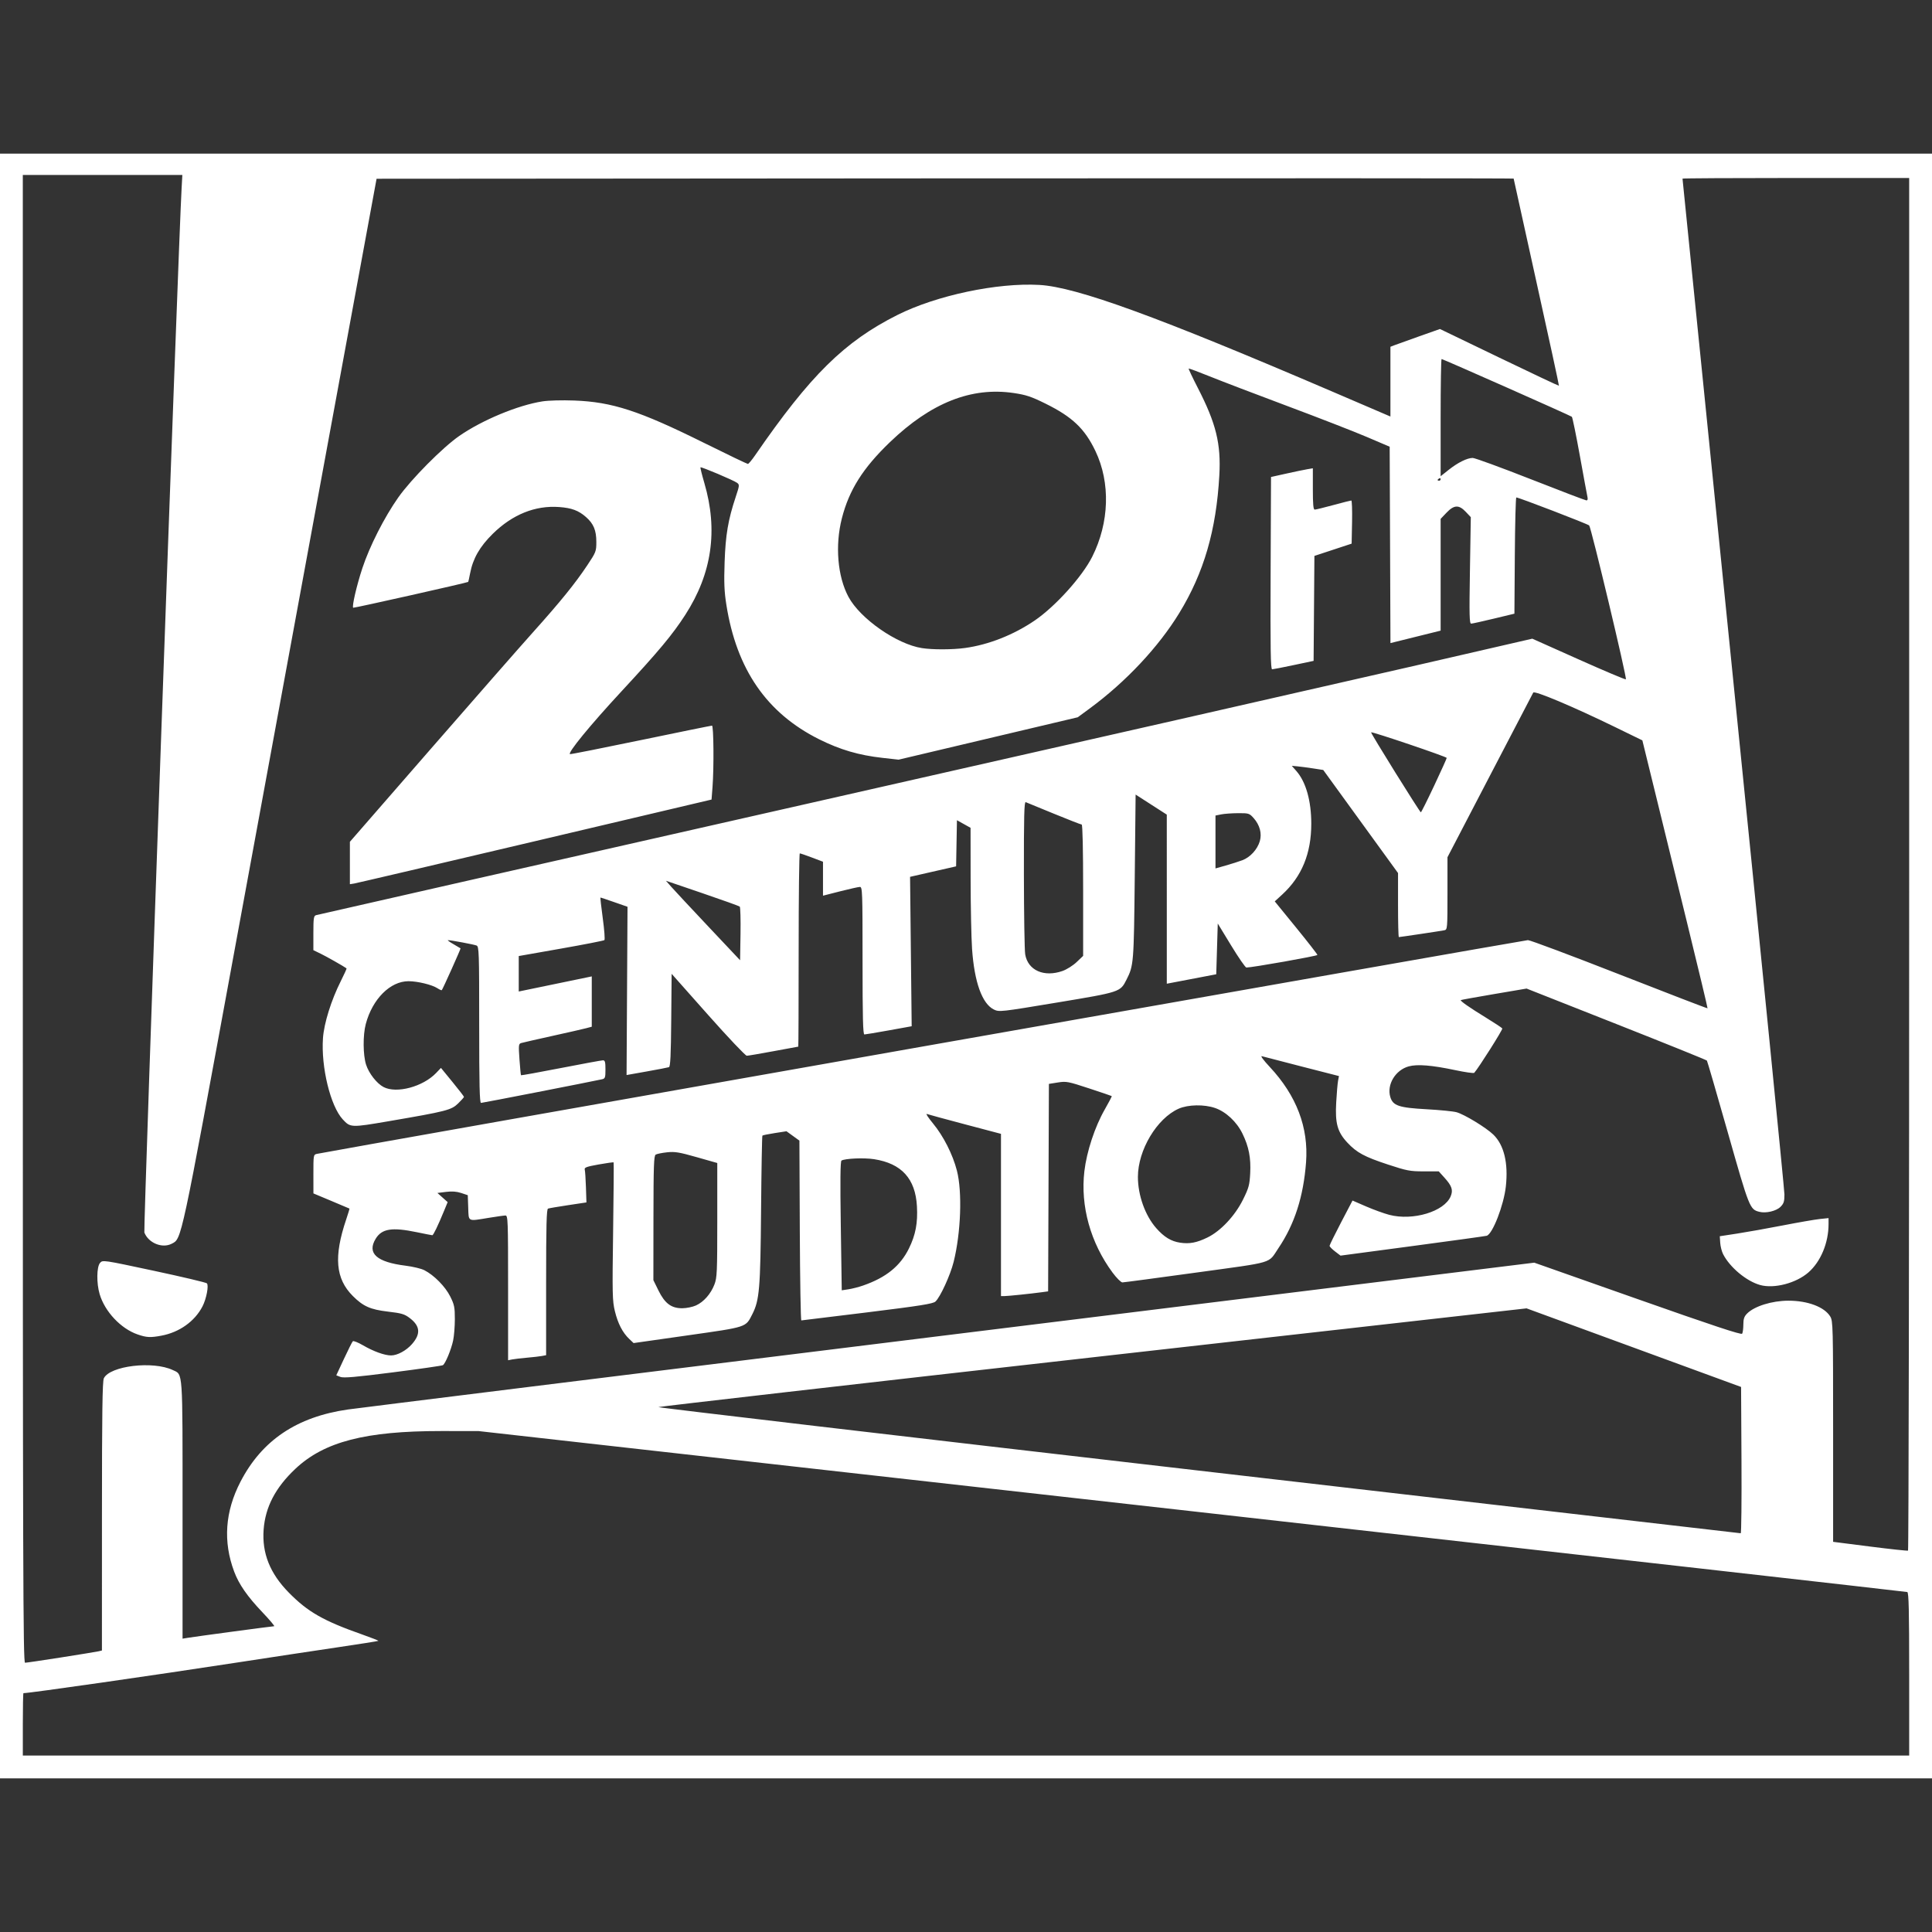 <?xml version="1.0" encoding="UTF-8" standalone="no"?>
<svg
   xmlns:dc="http://purl.org/dc/elements/1.1/"
   xmlns:cc="http://creativecommons.org/ns#"
   xmlns:rdf="http://www.w3.org/1999/02/22-rdf-syntax-ns#"
   xmlns:svg="http://www.w3.org/2000/svg"
   xmlns="http://www.w3.org/2000/svg"
   xmlns:sodipodi="http://sodipodi.sourceforge.net/DTD/sodipodi-0.dtd"
   xmlns:inkscape="http://www.inkscape.org/namespaces/inkscape"
   version="1.1"
   id="Layer_1"
   x="0px"
   y="0px"
   width="1270"
   height="1270"
   viewBox="0 0 1270 1270"
   enable-background="new 0 0 1270 1068"
   xml:space="preserve"
   inkscape:version="0.48.4 r9939"
   sodipodi:docname="20th-century-studios.svg"><rect x="0" y="0" width="1270" height="1270" fill="#333333" stroke="none"/><defs
   id="defs6" /><sodipodi:namedview
   pagecolor="#ffffff"
   bordercolor="#666666"
   borderopacity="1"
   objecttolerance="10"
   gridtolerance="10"
   guidetolerance="10"
   inkscape:pageopacity="0"
   inkscape:pageshadow="2"
   inkscape:window-width="1440"
   inkscape:window-height="837"
   id="namedview4"
   showgrid="false"
   inkscape:zoom="0.31250412"
   inkscape:cx="761.52287"
   inkscape:cy="538.72523"
   inkscape:window-x="-8"
   inkscape:window-y="-8"
   inkscape:window-maximized="1"
   inkscape:current-layer="Layer_1" />  <rect
   style="fill:#000000;fill-opacity:0;fill-rule:nonzero;stroke:none"
   id="rect2982"
   width="1270"
   height="1270"
   x="0"
   y="101" /><path
   style="fill:#ffffff"
   d="m 1.25e-5,635 0,-534 635,0 635,0 0,534 0,534 -635,0 -635,0 0,-534 z M 1255,1100.469 c 0,-41.938 -0.271,-53.621 -1.25,-53.945 -0.688,-0.227 -212.3,-24.129 -470.25,-53.115 l -469,-52.701 -24.5,-0.012 c -49.772,-0.024 -76.877,6.996 -95.818,24.814 -13.104,12.327 -19.794,25.135 -20.889,39.989 -1.143,15.514 4.15,28.767 16.52,41.361 12.544,12.771 22.801,18.621 48.459,27.641 5.925,2.083 10.623,3.936 10.441,4.119 -0.182,0.182 -12.528,2.135 -27.434,4.338 -14.906,2.204 -44.58,6.696 -65.941,9.983 -53.998,8.31 -135.961,20.058 -139.935,20.058 -0.222,0 -0.403,9.225 -0.403,20.5 l 0,20.5 620,0 620,0 0,-53.531 z M 40.221,1089.505 c 12.254,-1.923 23.292,-3.731 24.529,-4.019 l 2.25,-0.524 0.015,-88.231 c 0.011,-67.983 0.298,-88.805 1.25,-90.731 4.052,-8.2 32.319,-11.562 45.324,-5.391 6.745,3.201 6.411,-1.593 6.411,91.929 l 0,84.638 3.75,-0.605 c 5.706,-0.921 55.301,-7.571 56.461,-7.571 0.559,0 -2.937,-4.154 -7.769,-9.232 -9.858,-10.359 -15.365,-18.285 -18.497,-26.622 -7.413,-19.733 -6.028,-39.523 4.142,-59.146 14.112,-27.231 37.011,-42.635 70.556,-47.462 5.972,-0.859 183.893,-22.928 395.38,-49.042 l 384.523,-47.48 67.944,23.95 c 49.38,17.407 68.154,23.62 68.712,22.742 0.422,-0.665 0.775,-3.366 0.783,-6.004 0.012,-3.774 0.55,-5.33 2.525,-7.305 4.784,-4.784 16.34,-8.37 27.03,-8.388 12.752,-0.021 23.739,4.118 27.559,10.383 1.812,2.971 1.893,6.231 1.897,75.618 l 0,72.513 24.25,3.091 c 13.338,1.7 24.587,2.905 25,2.678 0.412,-0.228 0.75,-203.337 0.75,-451.355 l 0,-450.941 -74.5,0 c -40.975,0 -74.5,0.188 -74.5,0.417 0,0.229 15.075,149.328 33.5,331.33 18.425,182.002 33.5,333.403 33.5,336.447 0,4.62 -0.427,5.961 -2.588,8.122 -2.772,2.772 -9.523,4.375 -13.851,3.289 -6.326,-1.588 -6.628,-2.344 -20.701,-51.893 -7.309,-25.734 -13.53,-47.122 -13.825,-47.53 -0.294,-0.408 -27.085,-11.228 -59.535,-24.045 l -59,-23.304 -21.481,3.648 c -11.815,2.007 -21.614,3.782 -21.777,3.944 -0.525,0.525 6.007,5.075 16.51,11.5 5.638,3.449 10.493,6.662 10.789,7.141 0.42,0.679 -15.54,25.907 -18.452,29.167 -0.36,0.403 -5.975,-0.394 -12.478,-1.772 -15.319,-3.245 -24.892,-4.024 -30.551,-2.487 -8.773,2.382 -14.582,12.005 -12.149,20.126 1.726,5.761 5.625,7.072 24.02,8.078 8.487,0.464 17.253,1.334 19.479,1.933 5.113,1.377 19.478,10.108 24.241,14.734 7.028,6.826 9.889,18.682 8.217,34.055 -1.34,12.319 -8.74,31.379 -12.595,32.438 -0.975,0.268 -22.991,3.314 -48.924,6.769 l -47.15,6.282 -3.6,-2.746 c -1.98,-1.51 -3.6,-3.175 -3.6,-3.7 0,-0.525 3.393,-7.436 7.539,-15.357 l 7.539,-14.403 8.928,3.872 c 4.91,2.13 11.755,4.613 15.211,5.518 15.571,4.078 36.192,-2.131 40.382,-12.158 1.728,-4.135 0.813,-6.847 -4.171,-12.364 l -3.661,-4.052 -9.878,0 c -8.99,0 -11.087,-0.398 -23.331,-4.427 -15.641,-5.147 -20.675,-7.853 -26.806,-14.406 -6.606,-7.062 -8.175,-12.705 -7.39,-26.574 0.345,-6.101 0.894,-12.475 1.22,-14.164 l 0.592,-3.071 -24.337,-6.234 c -13.385,-3.429 -25.228,-6.497 -26.317,-6.819 -1.165,-0.344 0.986,2.59 5.226,7.131 17.52,18.761 25.508,39.764 23.794,62.565 -1.698,22.589 -7.544,40.762 -18.172,56.5 -7.021,10.396 -1.715,8.822 -54.063,16.038 -25.743,3.548 -47.565,6.454 -48.494,6.457 -0.929,0 -3.839,-2.9 -6.467,-6.45 -14.506,-19.599 -21.215,-43.733 -18.526,-66.648 1.514,-12.902 6.909,-29.261 13.363,-40.516 2.713,-4.731 4.794,-8.719 4.626,-8.863 -0.168,-0.144 -6.886,-2.426 -14.927,-5.071 -13.823,-4.547 -14.942,-4.759 -20.5,-3.878 l -5.879,0.931 -0.257,68.19 -0.257,68.19 -4.243,0.578 c -7.199,0.981 -22.123,2.525 -24.493,2.534 l -2.25,0.01 0,-53.33 0,-53.33 -23.6,-6.239 c -12.98,-3.432 -24.303,-6.509 -25.161,-6.839 -0.859,-0.33 0.976,2.477 4.078,6.237 6.883,8.344 12.948,20.314 15.708,31.002 3.601,13.94 2.643,40.783 -2.142,60 -2.18,8.754 -8.828,23.235 -11.975,26.083 -1.617,1.463 -9.975,2.788 -44.698,7.085 -23.49,2.907 -43.044,5.296 -43.452,5.309 -0.408,0.013 -0.858,-26.572 -1,-59.078 l -0.258,-59.1 -4.251,-3.079 -4.251,-3.079 -7.681,1.194 c -4.225,0.657 -7.89,1.403 -8.146,1.659 -0.256,0.256 -0.648,22.186 -0.872,48.735 -0.438,51.906 -1.072,59.463 -5.762,68.675 -4.455,8.75 -3.073,8.298 -42.537,13.918 l -35.5,5.055 -2.839,-2.689 c -4.379,-4.147 -7.486,-10.15 -9.459,-18.275 -1.65,-6.796 -1.747,-11.163 -1.164,-52.414 0.35,-24.75 0.503,-45.169 0.34,-45.376 -0.163,-0.206 -4.606,0.401 -9.873,1.349 -7.969,1.435 -9.499,2.002 -9.115,3.376 0.254,0.908 0.608,6.132 0.786,11.608 l 0.323,9.957 -12,1.806 c -6.6,0.993 -12.562,2.011 -13.25,2.262 -0.976,0.356 -1.25,10.956 -1.25,48.408 l 0,47.952 -2.75,0.519 c -1.512,0.285 -5.9,0.79 -9.75,1.121 -3.85,0.332 -8.238,0.845 -9.75,1.14 l -2.75,0.537 0,-47.579 c 0,-44.654 -0.108,-47.578 -1.75,-47.562 -0.963,0.01 -5.8,0.683 -10.75,1.496 -14.349,2.358 -13.371,2.834 -13.71,-6.683 l -0.29,-8.169 -4.32,-1.437 c -3.003,-0.999 -6.045,-1.222 -9.979,-0.73 l -5.66,0.707 3.368,3.009 3.368,3.009 -2.323,5.64 c -4.105,9.967 -7.083,16.141 -7.777,16.127 -0.372,-0.01 -4.952,-0.901 -10.177,-1.987 -16.359,-3.399 -22.99,-2.345 -27.04,4.299 -5.833,9.566 0.606,15.349 19.737,17.726 4.705,0.585 10.209,1.907 12.231,2.939 6.385,3.257 13.765,10.734 17.015,17.237 2.714,5.432 3.058,7.106 3.058,14.91 0,4.835 -0.509,11.176 -1.13,14.09 -1.277,5.986 -5.1,15.205 -6.721,16.207 -0.591,0.365 -15.379,2.49 -32.862,4.721 -24.561,3.135 -32.405,3.817 -34.506,3.001 l -2.719,-1.056 5.03,-10.787 c 2.767,-5.933 5.387,-11.149 5.823,-11.591 0.436,-0.442 3.446,0.745 6.689,2.637 6.884,4.018 14.223,6.667 18.471,6.667 4.133,0 9.999,-3.181 13.755,-7.459 5.827,-6.636 5.399,-11.857 -1.396,-17.04 -3.533,-2.695 -5.369,-3.243 -14.422,-4.305 -11.532,-1.353 -16.282,-3.465 -23.08,-10.264 -11.383,-11.383 -12.631,-25.851 -4.344,-50.381 1.291,-3.822 2.249,-7.01 2.129,-7.085 -0.12,-0.075 -5.498,-2.348 -11.952,-5.051 l -11.734,-4.915 -0.016,-12.731 c -0.016,-12.388 0.044,-12.745 2.234,-13.249 7.123,-1.641 793.966,-140.52 796.14,-140.52 1.449,0 28.55,10.155 60.223,22.566 31.674,12.411 57.704,22.424 57.845,22.25 0.141,-0.174 -5.976,-25.741 -13.594,-56.816 -7.618,-31.075 -17.316,-70.632 -21.551,-87.903 l -7.7,-31.403 -18.056,-8.801 c -27.398,-13.355 -52.871,-24.087 -53.676,-22.615 -0.368,0.673 -13.204,25.298 -28.525,54.723 l -27.855,53.5 0,23.793 c 0,22.986 -0.068,23.808 -2,24.213 -2.175,0.457 -29.094,4.494 -29.966,4.494 -0.294,0 -0.534,-9.472 -0.534,-21.048 l 0,-21.048 -24.581,-33.876 -24.581,-33.876 -6.669,-1.031 c -3.668,-0.567 -8.32,-1.182 -10.338,-1.366 l -3.669,-0.336 3.018,3.437 c 6.27,7.141 9.791,19.599 9.791,34.643 0,19.537 -6.224,34.702 -19.089,46.515 l -4.917,4.515 14.018,17.201 c 7.71,9.461 14.018,17.566 14.018,18.012 0,0.682 -43.104,8.318 -46.694,8.273 -0.657,-0.01 -5.157,-6.522 -10,-14.474 l -8.806,-14.459 -0.5,16.678 -0.5,16.678 -16.25,3.104 -16.25,3.104 -0.004,-55.574 -0.004,-55.574 -10.246,-6.593 -10.246,-6.593 -0.565,54.093 c -0.594,56.877 -0.705,58.26 -5.43,67.583 -4.136,8.162 -3.941,8.098 -45.792,15.06 -36.714,6.107 -37.886,6.239 -41.267,4.626 -7.794,-3.717 -12.944,-17.937 -14.462,-39.933 -0.503,-7.284 -0.93,-28.167 -0.949,-46.407 l -0.036,-33.164 -4.474,-2.501 -4.474,-2.501 -0.276,15.165 -0.276,15.165 -15.132,3.444 -15.132,3.444 0.529,49.109 0.529,49.109 -14.931,2.697 c -8.212,1.483 -15.478,2.697 -16.147,2.697 -0.938,0 -1.216,-11.083 -1.216,-48.5 0,-45.532 -0.107,-48.499 -1.75,-48.478 -0.963,0.012 -6.812,1.313 -13,2.892 l -11.25,2.87 0,-11.16 0,-11.161 -7.25,-2.748 c -3.987,-1.512 -7.588,-2.741 -8,-2.731 -0.412,0.01 -0.75,28.592 -0.75,63.517 0,34.925 -0.113,63.504 -0.25,63.508 -0.138,0 -7.45,1.351 -16.25,2.992 -8.8,1.641 -16.722,2.988 -17.603,2.992 -0.882,0 -12.357,-12.111 -25.5,-26.922 l -23.897,-26.93 -0.265,30.467 c -0.2,23.084 -0.564,30.572 -1.5,30.903 -0.68,0.24 -7.225,1.502 -14.546,2.804 l -13.311,2.368 0.311,-55.304 0.311,-55.304 -8.7,-3.038 c -4.785,-1.671 -8.865,-3.038 -9.067,-3.038 -0.202,0 0.473,6.142 1.501,13.649 1.027,7.507 1.508,13.961 1.067,14.343 -0.44,0.381 -13.288,2.893 -28.551,5.582 l -27.75,4.889 0,11.655 0,11.655 21.25,-4.39 c 11.688,-2.414 22.488,-4.649 24,-4.966 l 2.75,-0.576 0,16.541 0,16.541 -3.75,0.996 c -2.062,0.548 -12.075,2.831 -22.25,5.074 -10.175,2.243 -19.342,4.335 -20.371,4.649 -1.731,0.528 -1.818,1.33 -1.157,10.715 0.393,5.579 0.851,10.285 1.018,10.458 0.167,0.172 11.994,-1.965 26.281,-4.75 14.287,-2.785 26.709,-5.064 27.603,-5.064 1.32,0 1.626,1.125 1.626,5.981 0,5.387 -0.223,6.031 -2.25,6.482 -7.144,1.593 -78.528,15.537 -79.537,15.537 -0.935,0 -1.213,-11.772 -1.213,-51.393 0,-48.018 -0.115,-51.438 -1.75,-52.078 -1.777,-0.696 -16.919,-3.535 -18.75,-3.515 -0.55,0.01 1.025,1.168 3.5,2.582 2.475,1.414 4.61,2.682 4.744,2.816 0.239,0.239 -11.646,26.714 -12.333,27.474 -0.192,0.212 -1.476,-0.353 -2.854,-1.256 -3.528,-2.312 -13.058,-4.63 -19.032,-4.63 -12.015,0 -23.702,11.711 -28.072,28.131 -1.946,7.313 -1.849,20.41 0.198,26.75 1.861,5.762 7.07,12.406 11.538,14.717 8.549,4.421 25.879,-0.233 34.495,-9.263 l 3.184,-3.337 7.566,9.249 c 4.161,5.087 7.566,9.496 7.566,9.799 0,0.302 -1.73,2.239 -3.845,4.304 -4.469,4.364 -7.609,5.169 -45.52,11.665 -24.925,4.271 -25.276,4.258 -30.31,-1.169 -8.102,-8.735 -14.357,-34.422 -13.015,-53.444 0.691,-9.788 5.43,-24.95 11.693,-37.405 2.268,-4.511 3.983,-8.305 3.811,-8.432 -1.856,-1.36 -13.374,-7.886 -17.063,-9.668 l -4.75,-2.294 0,-11.233 c 0,-9.825 0.219,-11.301 1.75,-11.775 0.963,-0.298 145.975,-33.194 322.25,-73.102 176.275,-39.908 355.769,-80.68 398.877,-90.605 l 78.377,-18.044 30.491,13.629 c 16.77,7.496 30.731,13.388 31.025,13.094 0.812,-0.812 -22.825,-99.905 -24.13,-101.158 -1.06,-1.018 -46.304,-18.407 -47.893,-18.407 -0.397,0 -0.84,17.192 -0.984,38.204 l -0.262,38.204 -13.5,3.25 c -7.425,1.788 -14.132,3.271 -14.905,3.296 -1.191,0.039 -1.318,-5.286 -0.835,-34.973 l 0.57,-35.019 -3.283,-3.481 c -4.528,-4.802 -7.735,-4.66 -12.702,0.561 l -3.845,4.042 0,36.732 0,36.732 -16.493,4.094 -16.493,4.094 -0.257,-64.542 -0.257,-64.542 -15,-6.404 c -8.25,-3.522 -31.875,-12.713 -52.5,-20.424 -20.625,-7.711 -43.526,-16.463 -50.89,-19.448 -7.365,-2.985 -13.545,-5.273 -13.734,-5.084 -0.189,0.189 2.533,5.939 6.048,12.777 11.976,23.294 15.256,36.64 14.103,57.381 -2.004,36.064 -10.156,64.084 -26.342,90.551 -13.668,22.349 -35.115,45.216 -58.705,62.592 l -8.02,5.908 -58.882,13.934 -58.882,13.934 -10.598,-1.183 c -15.543,-1.736 -27.874,-5.35 -41.598,-12.195 -34.494,-17.202 -54.338,-45.982 -61.035,-88.519 -1.367,-8.681 -1.604,-14.518 -1.139,-27.97 0.621,-17.955 2.305,-27.835 7.317,-42.914 2.502,-7.528 2.543,-7.977 0.845,-9.219 -2.279,-1.666 -23.53,-10.659 -24.023,-10.165 -0.204,0.204 0.941,4.852 2.545,10.329 9.097,31.078 4.99,59.468 -12.532,86.631 -8.429,13.066 -17.374,23.791 -41.983,50.337 -20.45,22.059 -35.653,40.614 -33.789,41.235 0.455,0.152 21.418,-4.002 46.585,-9.23 25.167,-5.228 46.197,-9.505 46.734,-9.505 1.103,0 1.334,27.744 0.338,40.546 l -0.626,8.046 -116.118,27.386 c -63.865,15.062 -117.355,27.58 -118.868,27.818 l -2.75,0.432 0,-13.936 0,-13.936 52.61,-60.427 c 28.936,-33.235 59.423,-68.023 67.75,-77.306 18.011,-20.079 27.642,-31.962 35.694,-44.041 5.72,-8.58 5.946,-9.164 5.946,-15.349 0,-7.619 -1.811,-11.98 -6.788,-16.351 -4.909,-4.31 -9.369,-5.974 -17.648,-6.584 -15.75,-1.16 -30.756,4.902 -43.695,17.652 -8.532,8.407 -13.006,16.231 -14.855,25.979 -0.565,2.981 -1.137,5.498 -1.271,5.595 -0.815,0.588 -75.249,17.304 -75.58,16.974 -0.896,-0.896 2.302,-14.675 6.033,-25.996 4.737,-14.373 14.438,-33.48 23.611,-46.5 8.455,-12.001 29.113,-32.833 40.117,-40.455 15.05,-10.424 38.455,-20.154 54.576,-22.69 4.06,-0.639 12.88,-0.88 21,-0.575 24.961,0.937 42.716,6.727 85.139,27.765 15.476,7.675 28.526,13.937 29,13.916 0.474,-0.021 2.631,-2.608 4.795,-5.75 36.184,-52.532 58.671,-74.701 93.501,-92.18 25.605,-12.849 65.579,-21.308 93.286,-19.741 24.404,1.38 77.56,20.751 193.529,70.523 l 37.25,15.987 0,-22.926 0,-22.926 2.75,-1.065 c 1.512,-0.586 8.837,-3.214 16.277,-5.842 l 13.527,-4.777 38.973,18.784 c 21.435,10.331 39.095,18.661 39.245,18.512 0.15,-0.15 -6.487,-30.764 -14.749,-68.031 -8.262,-37.267 -15.022,-67.933 -15.022,-68.146 0,-0.213 -168.178,-0.274 -373.729,-0.136 l -373.729,0.251 -30.208,164 c -16.615,90.2 -45.099,245 -63.299,344 -35.493,193.066 -34.545,188.645 -41.165,192.068 -6.249,3.231 -15.29,-0.484 -17.97,-7.386 -0.724,-1.863 22.287,-646.989 24.484,-686.432 l 0.487,-8.75 -52.435,0 -52.435,0 0,489 c 0,429.644 0.178,489 1.47,489 0.809,0 11.496,-1.573 23.75,-3.495 z m 50.203,-212.325 c -10.985,-3.797 -21.501,-14.967 -24.914,-26.462 -2.13,-7.173 -2.004,-17.922 0.241,-20.526 1.748,-2.028 1.783,-2.022 35.487,5.176 18.555,3.963 34.197,7.666 34.76,8.229 1.36,1.361 -0.313,10.155 -2.88,15.136 -5.074,9.844 -15.185,17.056 -27.003,19.262 -7.305,1.363 -9.757,1.236 -15.69,-0.815 z M 1156.997,844.698 c -9.031,-2.534 -19.927,-11.638 -24.342,-20.34 -0.877,-1.728 -1.72,-5.072 -1.875,-7.43 l -0.28,-4.289 11.5,-1.764 c 6.325,-0.97 19.825,-3.382 30,-5.36 10.175,-1.978 21.087,-3.867 24.25,-4.198 l 5.75,-0.602 0,3.959 c 0,12.318 -5.147,24.675 -13.22,31.737 -8.116,7.1 -22.577,10.87 -31.784,8.287 z m -321.754,-467.925 0.257,-63.227 10,-2.223 c 5.5,-1.223 11.688,-2.51 13.75,-2.861 l 3.75,-0.638 0,13.588 c 0,10.207 0.311,13.586 1.25,13.582 0.688,-0.003 6.2,-1.351 12.25,-2.994 6.05,-1.644 11.35,-2.991 11.777,-2.994 0.428,-0.003 0.653,6.376 0.5,14.176 l -0.277,14.182 -12.237,4.033 -12.237,4.033 -0.263,34.499 -0.263,34.499 -13,2.755 c -7.15,1.515 -13.566,2.769 -14.257,2.786 -1,0.025 -1.205,-12.932 -1,-63.196 z M 1144.76,959.858 1144.5,911.716 1074,885.883 l -70.5,-25.833 -285,32.155 c -156.75,17.685 -285.329,32.426 -285.731,32.756 -0.402,0.33 159.348,19.098 355,41.707 195.652,22.608 356.072,41.157 356.49,41.219 0.418,0.062 0.643,-21.55 0.5,-48.029 z M 457.509,858.135 c 5.099,-2.316 9.726,-7.578 12.119,-13.78 1.711,-4.435 1.873,-8.098 1.873,-42.353 l 0,-37.498 -13.5,-3.838 c -11.571,-3.289 -14.362,-3.746 -19.532,-3.196 -3.318,0.353 -6.674,1.038 -7.458,1.523 -1.196,0.739 -1.433,7.473 -1.468,41.703 l -0.042,40.821 3.317,6.751 c 4.205,8.558 8.464,11.741 15.665,11.709 2.76,-0.012 6.822,-0.841 9.026,-1.843 z m 109.78,-13.07 c 15.126,-5.228 24.518,-12.819 30.215,-24.42 4.376,-8.912 5.853,-16.708 5.244,-27.69 -1.007,-18.161 -10.082,-28.141 -28.158,-30.965 -6.607,-1.032 -19.151,-0.497 -21.435,0.914 -0.765,0.473 -0.899,13.065 -0.456,42.972 l 0.626,42.303 4.376,-0.656 c 2.407,-0.361 6.721,-1.467 9.587,-2.458 z m 226.407,-31.588 c 8.671,-4.2 18.102,-14.244 23.382,-24.899 3.806,-7.681 4.336,-9.609 4.736,-17.235 0.537,-10.23 -0.878,-17.523 -5.074,-26.148 -3.783,-7.775 -10.845,-14.381 -18.018,-16.853 -7.191,-2.479 -17.787,-2.274 -23.94,0.462 -14.331,6.373 -26.78,27.225 -26.78,44.853 0,12.088 4.754,25.373 12.042,33.653 5.166,5.869 9.785,8.681 15.711,9.564 6.199,0.924 10.831,0.047 17.942,-3.398 z m -95.22,-175.221 c 2.736,-0.965 6.898,-3.59 9.25,-5.834 l 4.275,-4.079 0,-43.171 c 0,-26.955 -0.361,-43.171 -0.961,-43.171 -0.529,0 -8.741,-3.198 -18.25,-7.107 -9.509,-3.909 -17.851,-7.332 -18.539,-7.607 -0.99,-0.396 -1.238,9.453 -1.19,47.357 0.033,26.321 0.414,50.01 0.847,52.642 1.736,10.551 12.337,15.284 24.568,10.97 z m -212.2,-42.306 c -0.426,-0.385 -11.515,-4.363 -24.642,-8.84 l -23.867,-8.14 3.298,3.766 c 1.814,2.071 12.779,13.826 24.367,26.122 l 21.069,22.357 0.274,-17.282 c 0.151,-9.505 -0.074,-17.597 -0.5,-17.982 z m 330.429,-30.495 c 5.108,-1.925 9.789,-7.027 11.41,-12.438 1.523,-5.082 0.017,-10.721 -4.087,-15.31 -2.741,-3.065 -3.189,-3.204 -10.197,-3.167 -4.031,0.022 -9.017,0.38 -11.08,0.795 l -3.75,0.756 0,17.384 0,17.384 6.75,-1.91 c 3.712,-1.051 8.642,-2.623 10.953,-3.494 z M 942.75,516.467 c 4.537,-9.636 8.25,-17.851 8.25,-18.256 0,-0.778 -49.136,-17.408 -49.717,-16.827 -0.42,0.42 32.026,52.573 32.717,52.59 0.275,0.01 4.213,-7.871 8.75,-17.507 z M 634.431,425.946 c 15.499,-2.156 31.763,-8.571 45.666,-18.012 13.555,-9.205 31.264,-28.821 37.858,-41.934 11.287,-22.446 12.089,-48.643 2.129,-69.5 -7.021,-14.702 -15.202,-22.477 -32.79,-31.164 -9.381,-4.633 -12.782,-5.769 -20.887,-6.975 -27.847,-4.144 -54.43,6.392 -81.369,32.248 -17.781,17.067 -26.881,31.483 -31.638,50.122 -4.553,17.84 -2.845,38.201 4.327,51.593 7.672,14.325 31.701,31.101 48.272,33.702 7.067,1.109 20.145,1.072 28.431,-0.08 z m 409.096,-99.196 c -0.281,-1.238 -2.54,-13.477 -5.019,-27.2 -2.479,-13.722 -4.845,-25.238 -5.258,-25.589 -0.935,-0.797 -84.76,-37.961 -85.622,-37.961 -0.345,0 -0.628,17.335 -0.628,38.523 l 0,38.523 5.25,-4.17 c 6.046,-4.802 12.128,-7.823 15.81,-7.855 1.408,-0.012 18.508,6.242 38,13.898 19.492,7.656 36.011,13.956 36.709,14 0.812,0.051 1.085,-0.73 0.757,-2.17 z M 947,314.941 c 0,-0.582 -0.45,-0.781 -1,-0.441 -0.55,0.34 -1,0.816 -1,1.059 0,0.243 0.45,0.441 1,0.441 0.55,0 1,-0.477 1,-1.059 z"
   id="path3769"
   inkscape:connector-curvature="0"
   inkscape:transform-center-x="-746.69492"
   inkscape:transform-center-y="534.00001" />
</svg>